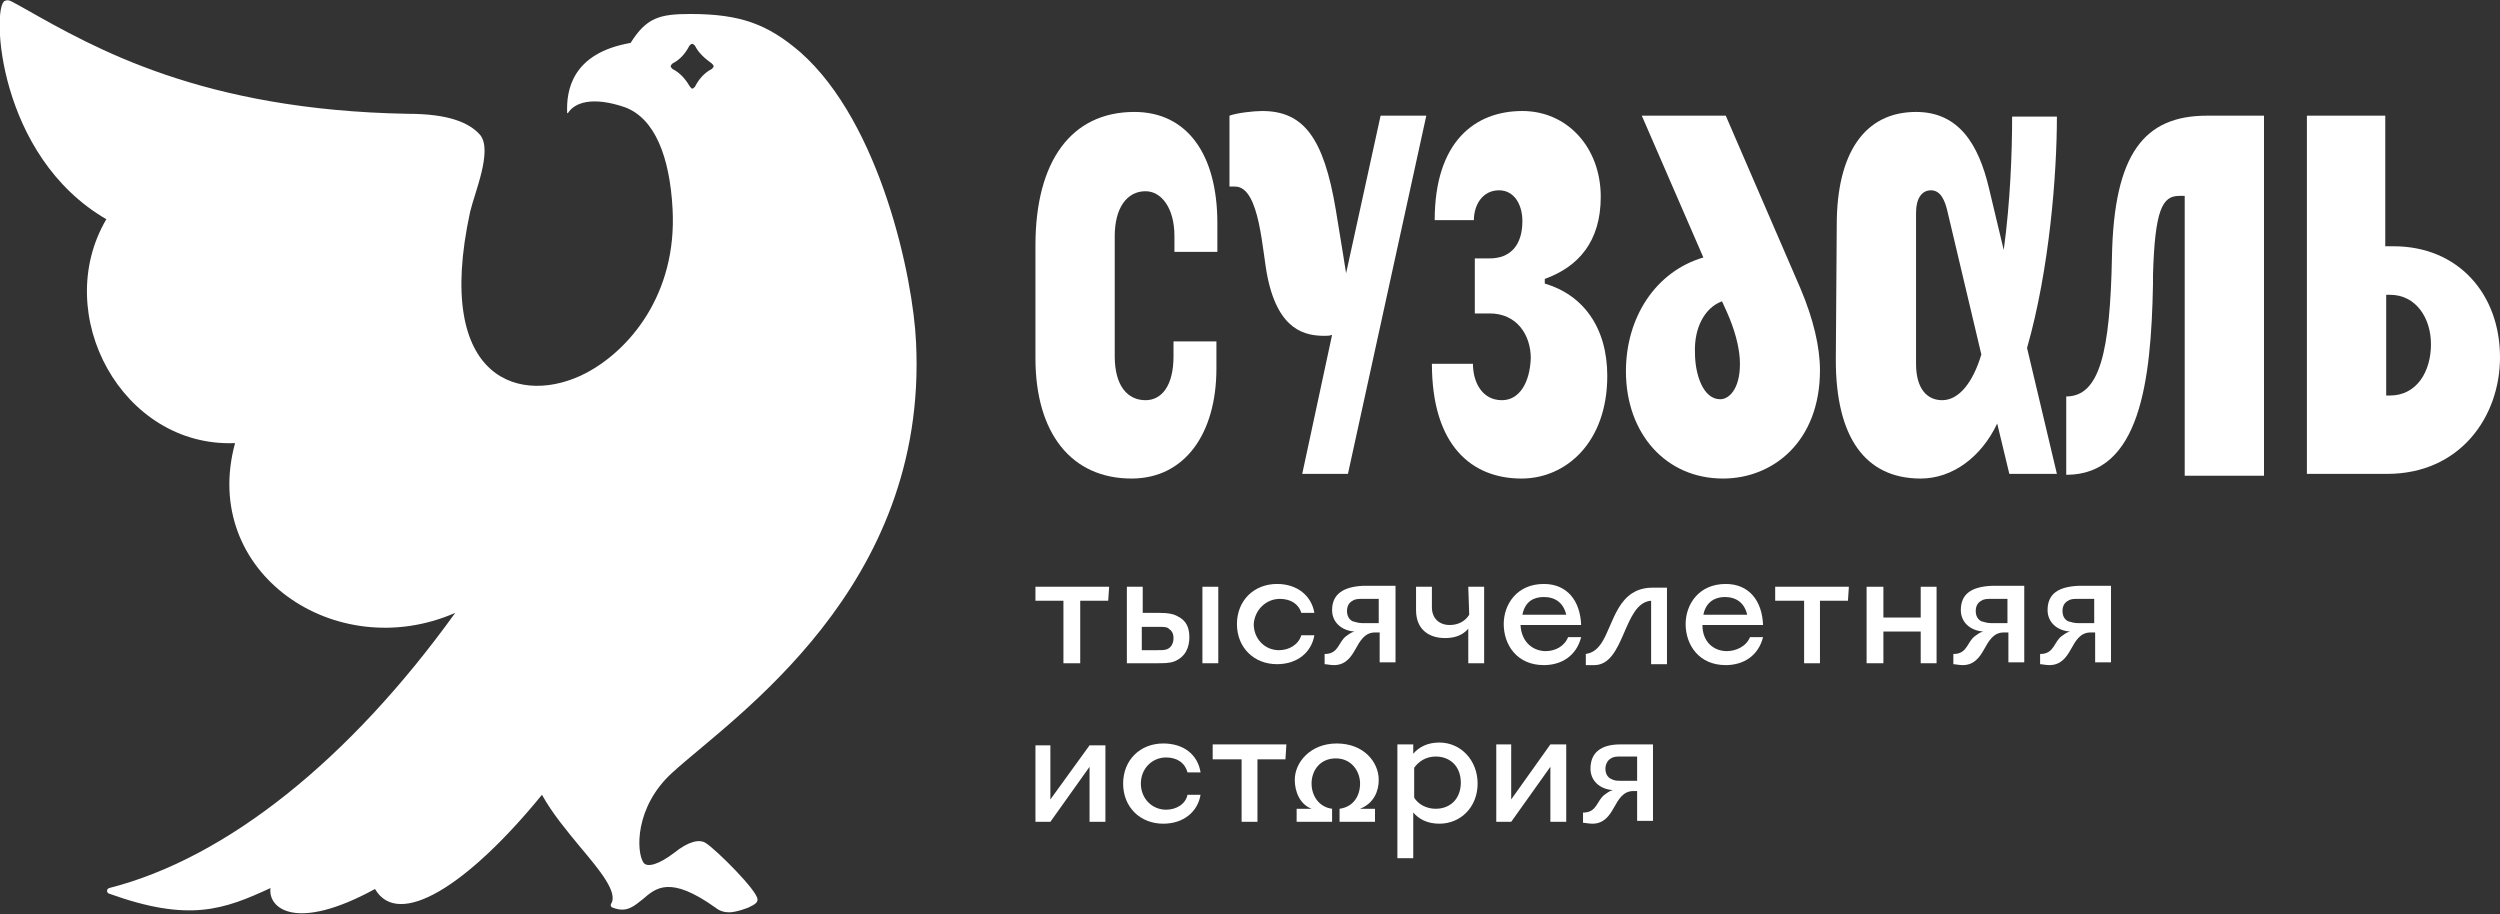 <?xml version="1.0" encoding="utf-8"?>
<!-- Generator: Adobe Illustrator 27.2.0, SVG Export Plug-In . SVG Version: 6.00 Build 0)  -->
<svg version="1.1" id="logo" xmlns="http://www.w3.org/2000/svg" xmlns:xlink="http://www.w3.org/1999/xlink" x="0px" y="0px"
	 viewBox="0 0 268 98" style="enable-background:new 0 0 268 98;" xml:space="preserve">
<rect x="0" y="0" width="268" height="98" fill="#333333" stroke="none"/>
<style type="text/css">
	.st0{fill:#FFFFFF;}
</style>
<g>
	<path class="st0" d="M142.8,65.4c0,1.3,1,2.2,2.4,2.3c-0.4,0.1-0.6,0.3-0.9,0.5c-0.8,0.6-0.8,1.8-2.1,1.9H142v1.1
		c0.2,0,0.6,0.1,1,0.1c1.2,0,1.8-0.8,2.3-1.7c0.5-0.9,1-1.8,2.1-1.8c0.1,0,0.3,0,0.5,0V71h1.7v-8.2h-3.5
		C144,62.9,142.8,63.7,142.8,65.4z M147.8,64.2v2.6h-1.7c-0.5,0-0.7-0.1-1.1-0.2l0,0c-0.4-0.2-0.6-0.6-0.6-1.1s0.2-0.9,0.6-1.1
		c0.3-0.2,0.6-0.2,1.1-0.2C146.1,64.2,147.8,64.2,147.8,64.2z"/>
	<path class="st0" d="M157.5,65.9c-0.5,0.8-1.3,1.1-2.1,1.1c-1.1,0-1.9-0.7-1.9-1.9v-2.2h-1.7v2.5c0,2.1,1.4,3,3.1,3
		c0.9,0,1.8-0.2,2.5-1v3.7h1.7v-8.2h-1.7L157.5,65.9L157.5,65.9z"/>
	<path class="st0" d="M137.2,64.2c1.1,0,2,0.5,2.3,1.5h1.4c-0.3-1.8-1.8-3.1-4-3.1c-2.5,0-4.3,1.8-4.3,4.3s1.8,4.3,4.3,4.3
		c2.2,0,3.7-1.3,4-3.1h-1.4c-0.3,1-1.3,1.6-2.4,1.6c-1.5,0-2.7-1.2-2.7-2.8C134.5,65.4,135.7,64.2,137.2,64.2z"/>
	<path class="st0" d="M154.3,79.6c-1.3,0-2.2,0.5-2.8,1.2v-1h-1.7V92h1.7v-4.9c0.6,0.7,1.5,1.2,2.8,1.2c2.3,0,4.1-1.8,4.1-4.3
		S156.6,79.6,154.3,79.6z M153.9,86.7c-1,0-1.9-0.5-2.3-1.2v-3.2c0.5-0.7,1.3-1.2,2.3-1.2c1.6,0,2.7,1.1,2.7,2.8
		C156.6,85.6,155.5,86.7,153.9,86.7z"/>
	<polygon class="st0" points="111,64.4 114,64.4 114,71.1 115.8,71.1 115.8,64.4 118.8,64.4 118.9,62.9 111,62.9 	"/>
	<path class="st0" d="M125,86.8c-1.5,0-2.7-1.2-2.7-2.8c0-1.6,1.2-2.8,2.7-2.8c1.1,0,2,0.5,2.3,1.6h1.4c-0.3-1.9-1.8-3.1-4-3.1
		c-2.5,0-4.3,1.8-4.3,4.3s1.8,4.3,4.3,4.3c2.2,0,3.7-1.3,4-3.1h-1.4C127.1,86.2,126.1,86.8,125,86.8z"/>
	<polygon class="st0" points="112.6,85.7 112.6,79.9 111,79.9 111,88.1 112.6,88.1 116.8,82.2 116.8,88.1 118.5,88.1 118.5,79.9 
		116.8,79.9 	"/>
	<path class="st0" d="M120.8,62.9v8.2h3.2c0.7,0,1.4,0,1.9-0.2c1.2-0.5,1.6-1.5,1.6-2.6s-0.4-1.8-1.2-2.2c-0.5-0.3-1.1-0.4-2.1-0.4
		h-1.7v-2.8C122.5,62.9,120.8,62.9,120.8,62.9z M124.2,67.2c0.6,0,0.9,0,1.1,0.2c0.3,0.2,0.5,0.5,0.5,1s-0.2,1-0.7,1.2l0,0
		c-0.3,0.1-0.5,0.1-1.2,0.1h-1.5v-2.5C122.4,67.2,124.2,67.2,124.2,67.2z"/>
	<polygon class="st0" points="130,81.4 133.1,81.4 133.1,88.1 134.8,88.1 134.8,81.4 137.8,81.4 137.9,79.8 130,79.8 	"/>
	<path class="st0" d="M147.8,83.6c0-1.9-1.6-3.9-4.5-3.9c-2.8,0-4.5,2-4.5,3.9c0,1.2,0.5,2.6,1.8,3.1H139v1.4h3.8v-1.4
		c-1.5-0.2-2.2-1.5-2.2-2.7c0-1.4,0.9-2.7,2.6-2.7s2.6,1.4,2.6,2.7c0,1.3-0.7,2.5-2.2,2.7v1.4h3.8v-1.4h-1.6
		C147.3,86.1,147.8,84.8,147.8,83.6z"/>
	<rect x="128.9" y="62.9" class="st0" width="1.7" height="8.2"/>
	<path class="st0" d="M142,71.2L142,71.2L142,71.2z"/>
	<path class="st0" d="M161.2,67L161.2,67L161.2,67z"/>
	<path class="st0" d="M210.2,65.4c0,1.3,1,2.2,2.4,2.3c-0.4,0.1-0.6,0.3-0.9,0.5c-0.8,0.6-0.8,1.8-2.1,1.9h-0.2v1.1
		c0.2,0,0.6,0.1,1,0.1c1.2,0,1.8-0.8,2.3-1.7c0.5-0.9,1-1.8,2.1-1.8c0.1,0,0.3,0,0.5,0V71h1.7v-8.2h-3.5
		C211.3,62.9,210.2,63.7,210.2,65.4z M215.2,64.2v2.6h-1.7c-0.5,0-0.7-0.1-1.1-0.2l0,0c-0.4-0.2-0.6-0.6-0.6-1.1s0.2-0.9,0.6-1.1
		c0.3-0.2,0.6-0.2,1.1-0.2C213.5,64.2,215.2,64.2,215.2,64.2z"/>
	<polygon class="st0" points="209.4,71.2 209.4,71.2 209.3,71.2 	"/>
	<polygon class="st0" points="205.9,66.2 201.9,66.2 201.9,62.9 200.1,62.9 200.1,71.1 201.9,71.1 201.9,67.7 205.9,67.7 
		205.9,71.1 207.6,71.1 207.6,62.9 205.9,62.9 	"/>
	<path class="st0" d="M219.5,65.4c0,1.3,1,2.2,2.4,2.3c-0.4,0.1-0.6,0.3-0.9,0.5c-0.8,0.6-0.8,1.8-2.1,1.9h-0.2v1.1
		c0.2,0,0.6,0.1,1,0.1c1.2,0,1.8-0.8,2.3-1.7c0.5-0.9,1-1.8,2.1-1.8c0.1,0,0.3,0,0.5,0V71h1.7v-8.2h-3.5
		C220.6,62.9,219.5,63.7,219.5,65.4z M224.5,64.2v2.6h-1.7c-0.5,0-0.7-0.1-1.1-0.2l0,0c-0.4-0.2-0.6-0.6-0.6-1.1s0.2-0.9,0.6-1.1
		c0.3-0.2,0.6-0.2,1.1-0.2C222.8,64.2,224.5,64.2,224.5,64.2z"/>
	<polygon class="st0" points="190.3,64.4 193.4,64.4 193.4,71.1 195.1,71.1 195.1,64.4 198.1,64.4 198.2,62.9 190.3,62.9 	"/>
	<path class="st0" d="M218.7,71.2L218.7,71.2L218.7,71.2z"/>
	<path class="st0" d="M169.6,88.2L169.6,88.2L169.6,88.2z"/>
	<polygon class="st0" points="162,85.7 162,79.8 160.4,79.8 160.4,88.1 162,88.1 166.2,82.2 166.2,88.1 167.9,88.1 167.9,79.8 
		166.2,79.8 	"/>
	<path class="st0" d="M165.7,69.8c-1.3,0-2.6-0.9-2.7-2.8h6.5c-0.1-2.6-1.5-4.4-4-4.4c-2.9,0-4.3,2.2-4.3,4.3c0,2.2,1.4,4.4,4.3,4.4
		c1.9,0,3.5-1,4-3h-1.4C167.7,69.3,166.7,69.8,165.7,69.8z M165.5,64c1.2,0,2.1,0.6,2.4,1.9h-4.7C163.5,64.4,164.5,64,165.5,64z"/>
	<path class="st0" d="M170.5,82.4c0,1.3,1,2.2,2.4,2.3c-0.4,0.1-0.6,0.3-0.9,0.5c-0.8,0.6-0.8,1.8-2.1,1.9h-0.2v1.1
		c0.2,0,0.6,0.1,1,0.1c1.2,0,1.8-0.8,2.3-1.7c0.5-0.9,1-1.8,2.1-1.8c0.1,0,0.3,0,0.4,0V88h1.7v-8.2h-3.5
		C171.6,79.8,170.5,80.7,170.5,82.4z M175.5,81.1v2.6h-1.7c-0.5,0-0.7,0-1.1-0.2l0,0c-0.4-0.2-0.6-0.6-0.6-1.1
		c0-0.4,0.2-0.9,0.6-1.1c0.3-0.2,0.6-0.2,1.1-0.2C173.8,81.1,175.5,81.1,175.5,81.1z"/>
	<path class="st0" d="M180.6,67L180.6,67L180.6,67z"/>
	<path class="st0" d="M171.7,68.9c-0.4,0.6-0.9,1.1-1.7,1.2v1.2c0.2,0,0.5,0,0.9,0l0,0c3.3,0,3.1-6.7,6.1-6.9v6.8h1.7V63h-1.4
		C173.4,62.9,173,66.9,171.7,68.9z"/>
	<path class="st0" d="M185.1,69.8c-1.3,0-2.6-0.9-2.6-2.8h6.5c-0.1-2.6-1.5-4.4-4-4.4c-2.9,0-4.3,2.2-4.3,4.3c0,2.2,1.4,4.4,4.3,4.4
		c1.9,0,3.5-1,4-3h-1.4C187.2,69.3,186.1,69.8,185.1,69.8z M184.9,64c1.2,0,2.1,0.6,2.4,1.9h-4.7C182.9,64.4,184,64,184.9,64z"/>
	<path class="st0" d="M256.6,26.4h-0.9v-14h-8.4v38.4h8.6c7.8,0,12.1-6.1,12.1-12.5C268,31.5,263.5,26.4,256.6,26.4z M256.2,42.4
		h-0.4V31.6h0.4c2.8,0,4.4,2.5,4.4,5.3C260.6,39.8,259.1,42.4,256.2,42.4z"/>
	<path class="st0" d="M161,42.9c-2.1,0-3.1-1.9-3.1-3.9h-4.4c0,8.8,4.3,12.3,9.6,12.3l0,0c4.8,0,9.2-3.9,9.2-11
		c0-5.2-2.6-8.7-6.7-9.9v-0.5c3.6-1.3,6-4,6-8.8c0-5.3-3.6-9.2-8.4-9.2c-5.1,0-9.4,3.3-9.4,11.7h4.2c0-1.6,0.9-3.2,2.7-3.2
		c1.6,0,2.5,1.5,2.5,3.3c0,2.6-1.3,4-3.5,4h-1.6v5.9h1.6c2.9,0,4.4,2.3,4.4,4.8C164,41,162.9,42.9,161,42.9z"/>
	<path class="st0" d="M174.3,39.8c0,6.7,4.3,11.5,10.4,11.5c5.4,0,10.4-4,10.4-11.6c0-2.5-0.7-5.5-2.1-8.8l-8-18.5h-9l6.6,15.2l0,0
		C177.5,29.1,174.3,34,174.3,39.8z M184.6,32.3L184.6,32.3l0.5,1.1c0.9,2,1.3,3.7,1.4,5c0.2,3-1,4.4-2.1,4.4c-1.8,0-2.7-2.6-2.7-5
		C181.6,35.2,182.7,33,184.6,32.3z"/>
	<path class="st0" d="M135.9,29.8c1.2,5.7,4.1,6.2,6.1,6.2c0.3,0,0.5,0,0.8-0.1l-3.2,14.9h4.9l8.4-38.4H148l0,0l-3.7,16.9l-0.3-1.9
		l-0.8-4.9c-1.3-7.8-3.5-10.6-7.9-10.6c-0.9,0-2.7,0.2-3.5,0.5V20c0.1,0,0.4,0,0.6,0C135.1,20,135.3,27.1,135.9,29.8z"/>
	<path class="st0" d="M214.1,45.4l1.3,5.4h5.1l-3.2-13.5c2.4-8.4,3.2-18.6,3.2-24.8h-4.8c0,3.9-0.2,9.2-0.9,14.3l-1.6-6.7
		c-1.1-4.6-3.2-8.1-7.8-8.1c-5.5,0-8.5,4.4-8.5,12.1l-0.1,14.5c0,8.2,3.1,12.7,9.1,12.7C209.3,51.3,212.4,49,214.1,45.4z
		 M205.4,22.8c0-1.5,0.6-2.4,1.6-2.4s1.5,1,1.8,2.4l3.6,15.2c-0.9,3-2.4,4.9-4.2,4.9c-1.6,0-2.8-1.2-2.8-3.9L205.4,22.8z"/>
	<path class="st0" d="M226.4,27.6c-0.2,10.1-1.3,14.9-4.9,14.9l0,0v8.4c7.9,0,9.1-10,9.3-20.4v-1c0.2-7,1-8.5,2.8-8.5h0.6v30h8.5
		V12.4h-6.1C229.9,12.4,226.6,16.4,226.4,27.6z"/>
	<path class="st0" d="M121.3,51.3c5.7,0,9.1-4.8,9.1-11.8v-2.9h-4.6v1.6c0,3.2-1.3,4.7-3,4.7c-1.9,0-3.3-1.5-3.3-4.7V25.3
		c0-3,1.3-4.8,3.3-4.8c1.7,0,3.1,1.8,3.1,4.8V27h4.6v-3.1c0-7.3-3.2-11.9-8.9-11.9l0,0c-6.7,0-10.6,5.2-10.6,14.3v12.1
		C111,46.5,114.9,51.3,121.3,51.3z"/>
</g>
<path class="st0" d="M72.1,82.8c6.6-6,27.4-19.8,26.1-46.1c-0.3-6.9-3.8-23.5-12.4-31.1c-3.5-3-6.4-4.1-11.8-4.1
	c-3.3,0-4.7,0.4-6.4,3.1c-6.3,1.1-6.9,5.1-6.8,7.5c0,0.1,0.1,0,0.1,0c0.7-1.1,2.6-1.8,6.1-0.6c3.2,1.2,4.8,5.3,5.1,10.9
	c0.5,9.2-4.7,15.2-9.3,17.6c-6.7,3.5-16.4,1.1-12.4-17.3c0.5-2.1,2.4-6.5,1.1-8.2c-1.2-1.4-3.5-2.3-7.8-2.3
	c-22-0.4-33.5-7-41.1-11.3C1.1,0.1,1-0.1,0.5,0.1c-1.4,0.7-0.8,16.6,10.9,23.4c-6,10.2,1.7,24.5,13.8,24
	C21.4,61.4,36,71.3,48.8,65.7C37.5,81.4,24.3,92,11.7,95.2c-0.3,0.1-0.3,0.5,0,0.6c8.6,3.1,12.3,1.7,17.3-0.6
	c-0.3,2.1,2.6,4.8,11.2,0.1c2.5,4.3,9.9-0.3,17.9-10.1c1.1,2,2.7,3.9,4.1,5.6c2.1,2.5,4.1,4.9,3.3,6.1c0,0.1-0.1,0.2,0,0.2
	c0,0.1,0.1,0.2,0.2,0.2c1.5,0.6,2.3-0.2,3.2-0.9c1.4-1.2,2.9-2.6,7.8,0.9c0.5,0.4,1,0.5,1.5,0.5c0.7,0,2.1-0.5,2.2-0.6
	c0.9-0.4,0.8-0.7,0.8-0.8c0-0.9-4.3-5.2-5.5-6c-0.7-0.5-1.9-0.2-3.4,1c-1.7,1.3-2.9,1.6-3.3,1.1C68.2,91.4,68,86.5,72.1,82.8
	L72.1,82.8z M72.1,7.4c-0.1-0.1-0.2-0.2-0.2-0.3s0.1-0.2,0.2-0.3c0.8-0.4,1.4-1.1,1.8-1.9c0.1-0.1,0.2-0.2,0.3-0.2s0.2,0.1,0.3,0.2
	c0.4,0.8,1.1,1.4,1.8,1.9c0.1,0.1,0.2,0.2,0.2,0.3s-0.1,0.2-0.2,0.3c-0.8,0.4-1.4,1.1-1.8,1.9c-0.1,0.1-0.2,0.2-0.3,0.2
	S74,9.3,73.9,9.2C73.5,8.5,72.9,7.8,72.1,7.4z"/>
</svg>
